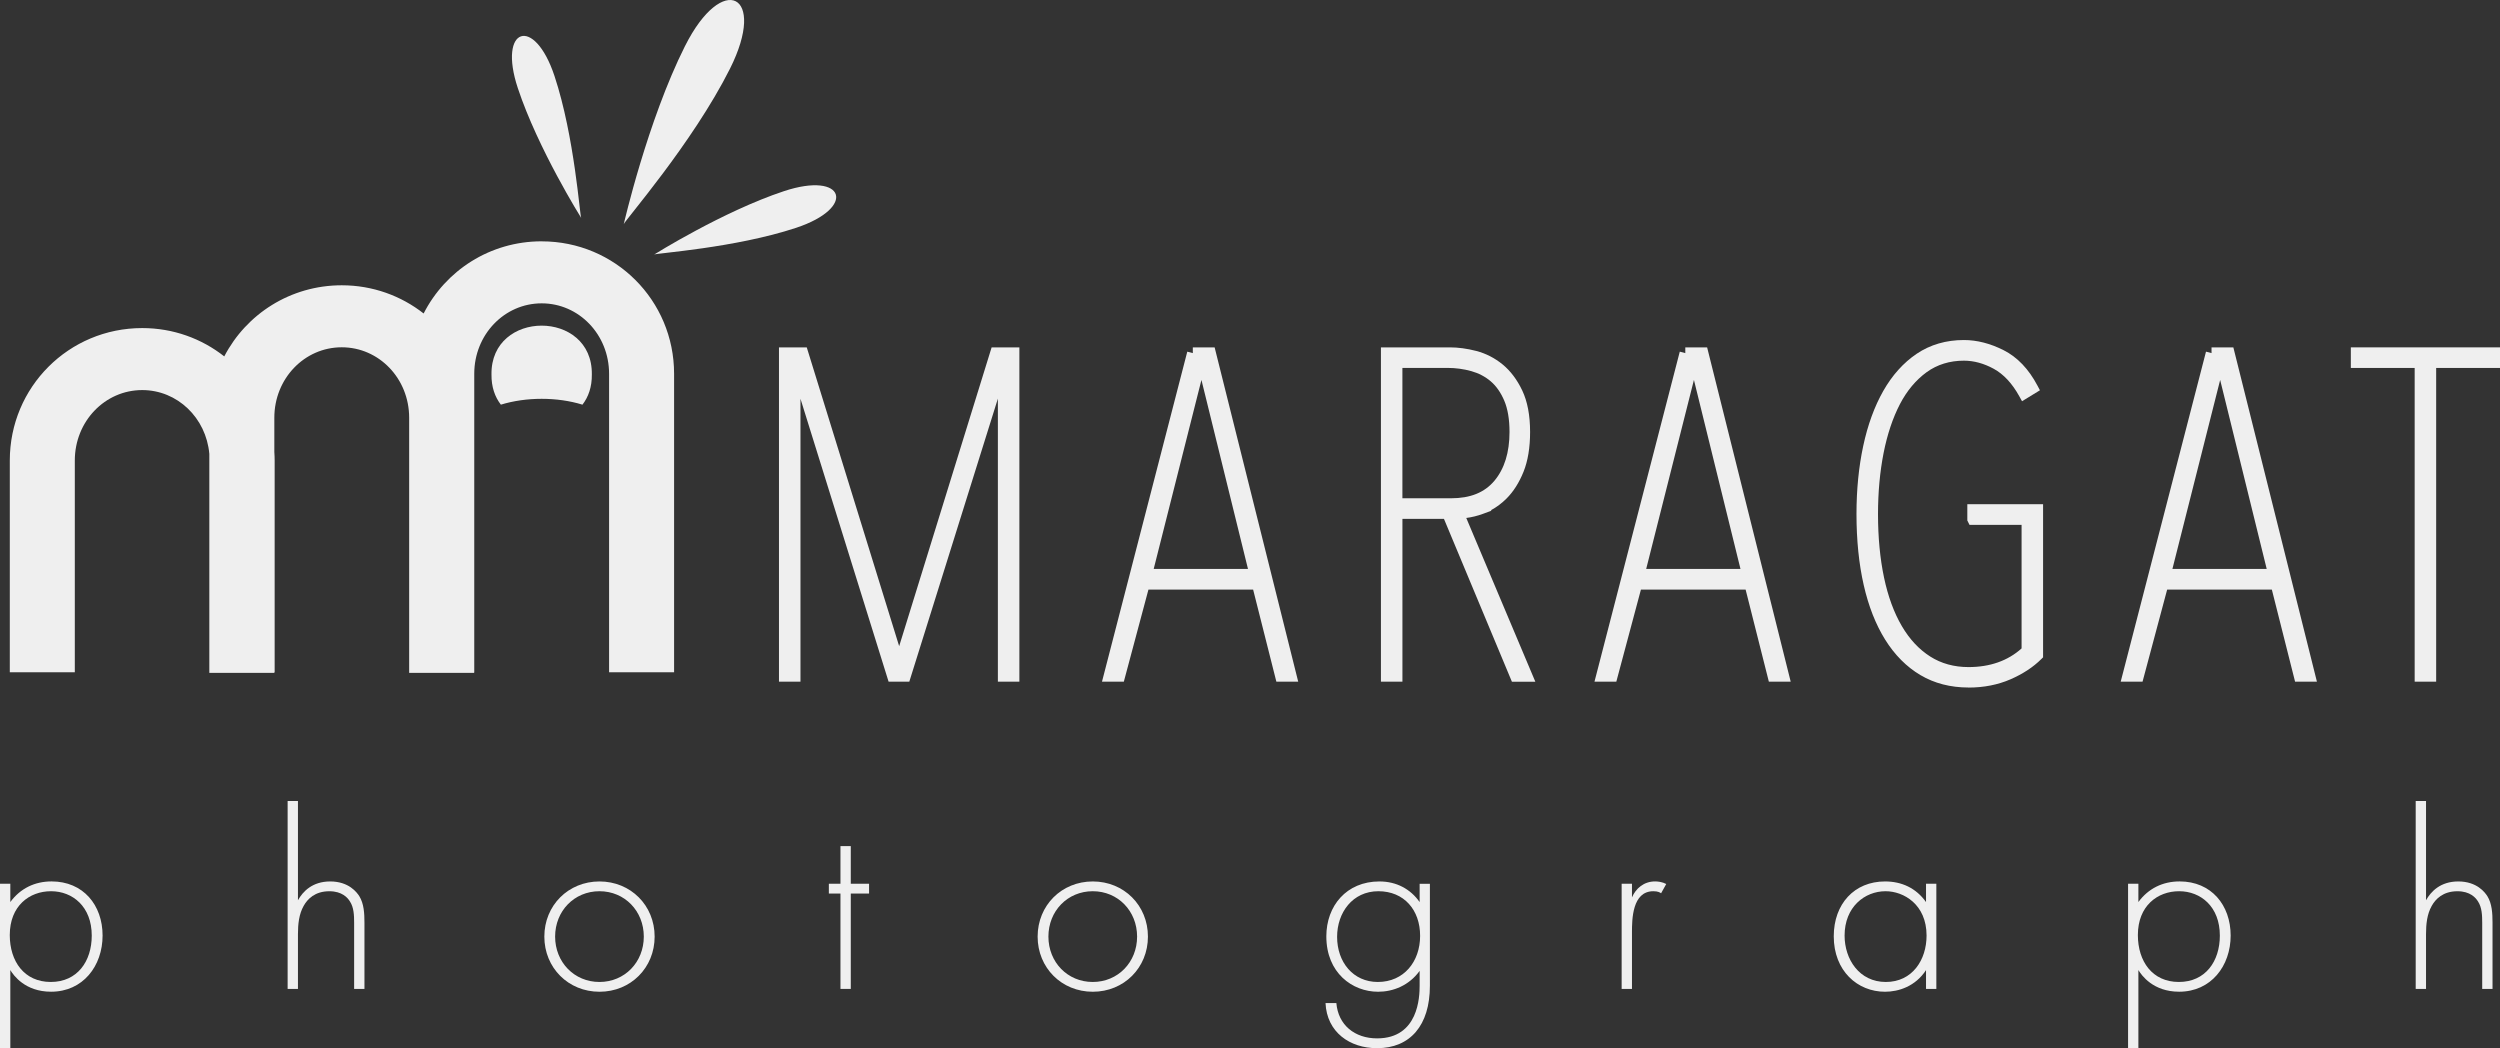 <?xml version="1.0" encoding="UTF-8"?>
<svg id="Capa_1" data-name="Capa 1" xmlns="http://www.w3.org/2000/svg" viewBox="0 0 872.2 365.69">
  <rect x="0" y="0" width="872.2" height="365.69" fill="#333333" stroke="none"/>
  <path d="M238.98,16.07c-13.1,26.11-21.37,62.16-21.37,62.16-.1-.77,23.97-28.17,37.07-54.27,13.1-26.11-2.6-33.99-15.7-7.88h0Z" style="fill: #efefef;"/>
  <path d="M277.75,79.48c21.27-7.05,17.02-19.84-4.24-12.79-21.27,7.05-45.3,22.12-45.3,22.12.36-.47,28.27-2.28,49.54-9.33Z" style="fill: #efefef;"/>
  <path d="M202.78,76.05c-.47-.36-2.28-28.27-9.33-49.54s-19.84-17.02-12.79,4.24c7.05,21.27,22.12,45.3,22.12,45.3Z" style="fill: #efefef;"/>
  <path d="M188.98,84.19c-18.04,0-33.56,10.21-41.18,25.18-7.85-6.16-17.76-9.84-28.57-9.84-17.89,0-33.31,10.04-40.99,24.81-7.86-6.19-17.78-9.88-28.62-9.88-25.62,0-46.2,20.58-46.2,46.2v73.88h22.68v-73.88c0-13.65,10.5-24.57,23.52-24.57,12.27,0,22.3,9.7,23.41,22.25v76.4h22.68v-.2h.11v-73.88c0-1.01-.04-2.01-.11-3v-11.93c0-13.65,10.5-24.57,23.52-24.57s23.52,10.92,23.52,24.57v89.02h22.68v-.2h.03v-104.15c0-13.65,10.5-24.57,23.52-24.57s23.52,10.92,23.52,24.57v104.15h22.68v-104.15c0-25.62-20.58-46.2-46.2-46.2h0Z" style="fill: #efefef;"/>
  <path d="M171.47,130.64c-.06,4.35,1.2,7.85,3.27,10.54,8.81-2.72,19.67-2.72,28.47,0,2.07-2.68,3.33-6.19,3.27-10.54.33-22.71-35.34-22.71-35.01,0h0Z" style="fill: #efefef;"/>
  <polygon points="348.14 237.82 348.14 139.07 317.24 237.82 310.01 237.82 279.27 139.12 279.27 237.82 271.77 237.82 271.77 121.19 281.46 121.19 313.7 225.44 345.96 121.19 355.64 121.19 355.64 237.82 348.14 237.82" style="fill: #efefef;"/>
  <path d="M445.3,237.83l-8.11-32.14h-36.52l-8.59,32.14h-7.62l29.76-115.14,1.93.5v-2s7.61,0,7.61,0l29.16,116.64h-7.62ZM435.4,198.5l-16.24-65.95-16.66,65.95h32.9Z" style="fill: #efefef;"/>
  <path d="M527.47,237.83l-23.7-56.8h-14.49v56.8h-7.5v-116.64h24.04c2.89,0,5.99.42,9.22,1.25,3.34.87,6.42,2.45,9.17,4.69,2.76,2.26,5.08,5.33,6.88,9.12,1.81,3.81,2.73,8.67,2.73,14.46,0,5.43-.77,10.1-2.29,13.88-1.52,3.78-3.52,6.93-5.93,9.34-1.66,1.66-3.48,3.02-5.43,4.07l.17.17-2.93,1.09c-1.96.72-3.92,1.2-5.86,1.45l24.1,57.14h-8.17ZM506.21,173.84c6.75,0,11.72-2,15.17-6.12,3.49-4.17,5.26-9.89,5.26-17.02,0-4.38-.62-8.05-1.83-10.91-1.2-2.82-2.78-5.09-4.71-6.74-1.93-1.65-4.22-2.85-6.8-3.57-2.68-.74-5.44-1.12-8.21-1.12h-15.82v45.48h16.94Z" style="fill: #efefef;"/>
  <path d="M617.12,237.83l-8.11-32.14h-36.52l-8.59,32.14h-7.62l29.76-115.14,1.93.5v-2s7.61,0,7.61,0l29.16,116.64h-7.62ZM607.22,198.5l-16.24-65.95-16.66,65.95h32.9Z" style="fill: #efefef;"/>
  <path d="M686.76,239.86c-6.26,0-11.91-1.46-16.77-4.34-4.81-2.85-8.95-7-12.29-12.35-3.29-5.27-5.82-11.69-7.49-19.07-1.67-7.31-2.52-15.65-2.52-24.78,0-8.48.79-16.47,2.35-23.73,1.56-7.31,3.91-13.76,6.98-19.17,3.11-5.49,7.04-9.87,11.68-13,4.73-3.18,10.27-4.79,16.47-4.79,4.55,0,9.22,1.2,13.88,3.56,4.77,2.42,8.72,6.56,11.76,12.31l.88,1.66-6.24,3.82-1.01-1.82c-2.45-4.41-5.42-7.6-8.84-9.48-3.45-1.89-6.95-2.85-10.42-2.85-4.95,0-9.32,1.35-12.99,4-3.75,2.72-6.9,6.47-9.34,11.16-2.49,4.79-4.41,10.52-5.7,17.04-1.29,6.56-1.95,13.74-1.95,21.33,0,8.08.71,15.54,2.11,22.18,1.38,6.53,3.46,12.22,6.21,16.9,2.68,4.58,6.02,8.15,9.92,10.62,3.84,2.44,8.32,3.67,13.33,3.67,7.48,0,13.71-2.19,18.52-6.51v-43.11h-18.17l-.76-1.53v-.49s0-5.18,0-5.18h26.43v53.42l-.59.58c-2.83,2.83-6.46,5.21-10.8,7.1-4.38,1.9-9.3,2.87-14.64,2.87Z" style="fill: #efefef;"/>
  <path d="M800.71,237.83l-8.11-32.14h-36.52l-8.59,32.14h-7.62l29.76-115.14,1.93.5v-2s7.61,0,7.61,0l29.16,116.64h-7.62ZM790.81,198.5l-16.24-65.95-16.66,65.95h32.9Z" style="fill: #efefef;"/>
  <polygon points="842.43 237.82 842.43 128.37 820.16 128.37 820.16 121.19 872.2 121.19 872.2 128.37 849.93 128.37 849.93 237.82 842.43 237.82" style="fill: #efefef;"/>
  <g>
    <path d="M3.6,365.69H0v-57.37h3.6v6.38c3.51-4.77,8.54-7.19,14.39-7.19,11.06,0,17.8,8.27,17.8,18.88s-6.83,19.6-17.98,19.6c-9.08,0-13.13-5.75-14.21-7.55v27.25ZM32.01,326.4c0-10.07-6.65-15.47-14.21-15.47s-14.39,5.13-14.39,15.29c0,9.17,5.04,16.37,14.3,16.37s14.3-7.19,14.3-16.19Z" style="fill: #efefef;"/>
    <path d="M100.35,279.46h3.6v34.62c1.71-3.06,5.04-6.56,11.24-6.56,6.56,0,9.35,3.87,10.16,5.13,1.62,2.61,1.8,6.02,1.8,9.26v23.11h-3.6v-23.11c0-2.52-.09-5.31-1.44-7.37-.81-1.35-2.79-3.6-7.19-3.6-5.04,0-7.64,2.7-8.99,5.13-1.62,2.88-1.98,6.29-1.98,9.89v19.06h-3.6v-65.55Z" style="fill: #efefef;"/>
    <path d="M228.39,326.76c0,10.88-8.36,19.24-19.24,19.24s-19.24-8.36-19.24-19.24,8.36-19.24,19.24-19.24,19.24,8.36,19.24,19.24ZM224.61,326.76c0-8.9-6.65-15.83-15.47-15.83s-15.47,6.92-15.47,15.83,6.65,15.83,15.47,15.83,15.47-6.92,15.47-15.83Z" style="fill: #efefef;"/>
    <path d="M296.82,311.74v33.27h-3.6v-33.27h-4.05v-3.42h4.05v-13.13h3.6v13.13h6.38v3.42h-6.38Z" style="fill: #efefef;"/>
    <path d="M400.49,326.76c0,10.88-8.36,19.24-19.24,19.24s-19.24-8.36-19.24-19.24,8.36-19.24,19.24-19.24,19.24,8.36,19.24,19.24ZM396.71,326.76c0-8.9-6.65-15.83-15.47-15.83s-15.47,6.92-15.47,15.83,6.65,15.83,15.47,15.83,15.47-6.92,15.47-15.83Z" style="fill: #efefef;"/>
    <path d="M498.86,308.32v35.61c0,13.85-6.92,21.76-18.43,21.76-9.53,0-17.53-5.58-17.98-15.74h3.78c.63,7.64,6.38,12.32,14.21,12.32,14.48,0,14.84-14.57,14.84-18.34v-5.21c-3.69,5.12-9.26,7.28-14.48,7.28-8.99,0-18.07-6.56-18.07-19.33,0-10.61,7.01-19.15,18.52-19.15,6.02,0,10.88,2.7,14.03,7.19v-6.38h3.6ZM466.49,326.85c0,8.81,5.58,15.74,14.21,15.74,9.08,0,14.75-7.1,14.75-16.1s-5.58-15.56-14.57-15.56-14.39,7.46-14.39,15.92Z" style="fill: #efefef;"/>
    <path d="M565.76,308.32h3.6v4.77c1.35-3.15,4.14-5.58,8.09-5.58.99,0,2.52.18,3.87.9l-1.8,3.24c-.36-.27-1.08-.72-2.7-.72-7.37,0-7.46,9.8-7.46,14.39v19.69h-3.6v-36.69Z" style="fill: #efefef;"/>
    <path d="M671.95,308.32h3.6v36.69h-3.6v-6.56c-3.69,5.67-9.53,7.55-14.3,7.55-9.62,0-17.89-7.28-17.89-19.33,0-11.33,7.19-19.15,17.89-19.15,5.75,0,10.79,2.25,14.3,7.19v-6.38ZM643.54,326.4c0,8.27,5.12,16.19,14.39,16.19s14.21-7.73,14.21-16.19c0-10.88-8-15.47-14.3-15.47-7.28,0-14.3,5.49-14.3,15.47Z" style="fill: #efefef;"/>
    <path d="M746.04,365.69h-3.6v-57.37h3.6v6.38c3.51-4.77,8.54-7.19,14.39-7.19,11.06,0,17.8,8.27,17.8,18.88s-6.83,19.6-17.98,19.6c-9.08,0-13.13-5.75-14.21-7.55v27.25ZM774.46,326.4c0-10.07-6.65-15.47-14.21-15.47s-14.39,5.13-14.39,15.29c0,9.17,5.04,16.37,14.3,16.37s14.3-7.19,14.3-16.19Z" style="fill: #efefef;"/>
    <path d="M842.79,279.46h3.6v34.62c1.71-3.06,5.04-6.56,11.24-6.56,6.56,0,9.35,3.87,10.16,5.13,1.62,2.61,1.8,6.02,1.8,9.26v23.11h-3.6v-23.11c0-2.52-.09-5.31-1.44-7.37-.81-1.35-2.79-3.6-7.19-3.6-5.04,0-7.64,2.7-8.99,5.13-1.62,2.88-1.98,6.29-1.98,9.89v19.06h-3.6v-65.55Z" style="fill: #efefef;"/>
  </g>
</svg>
